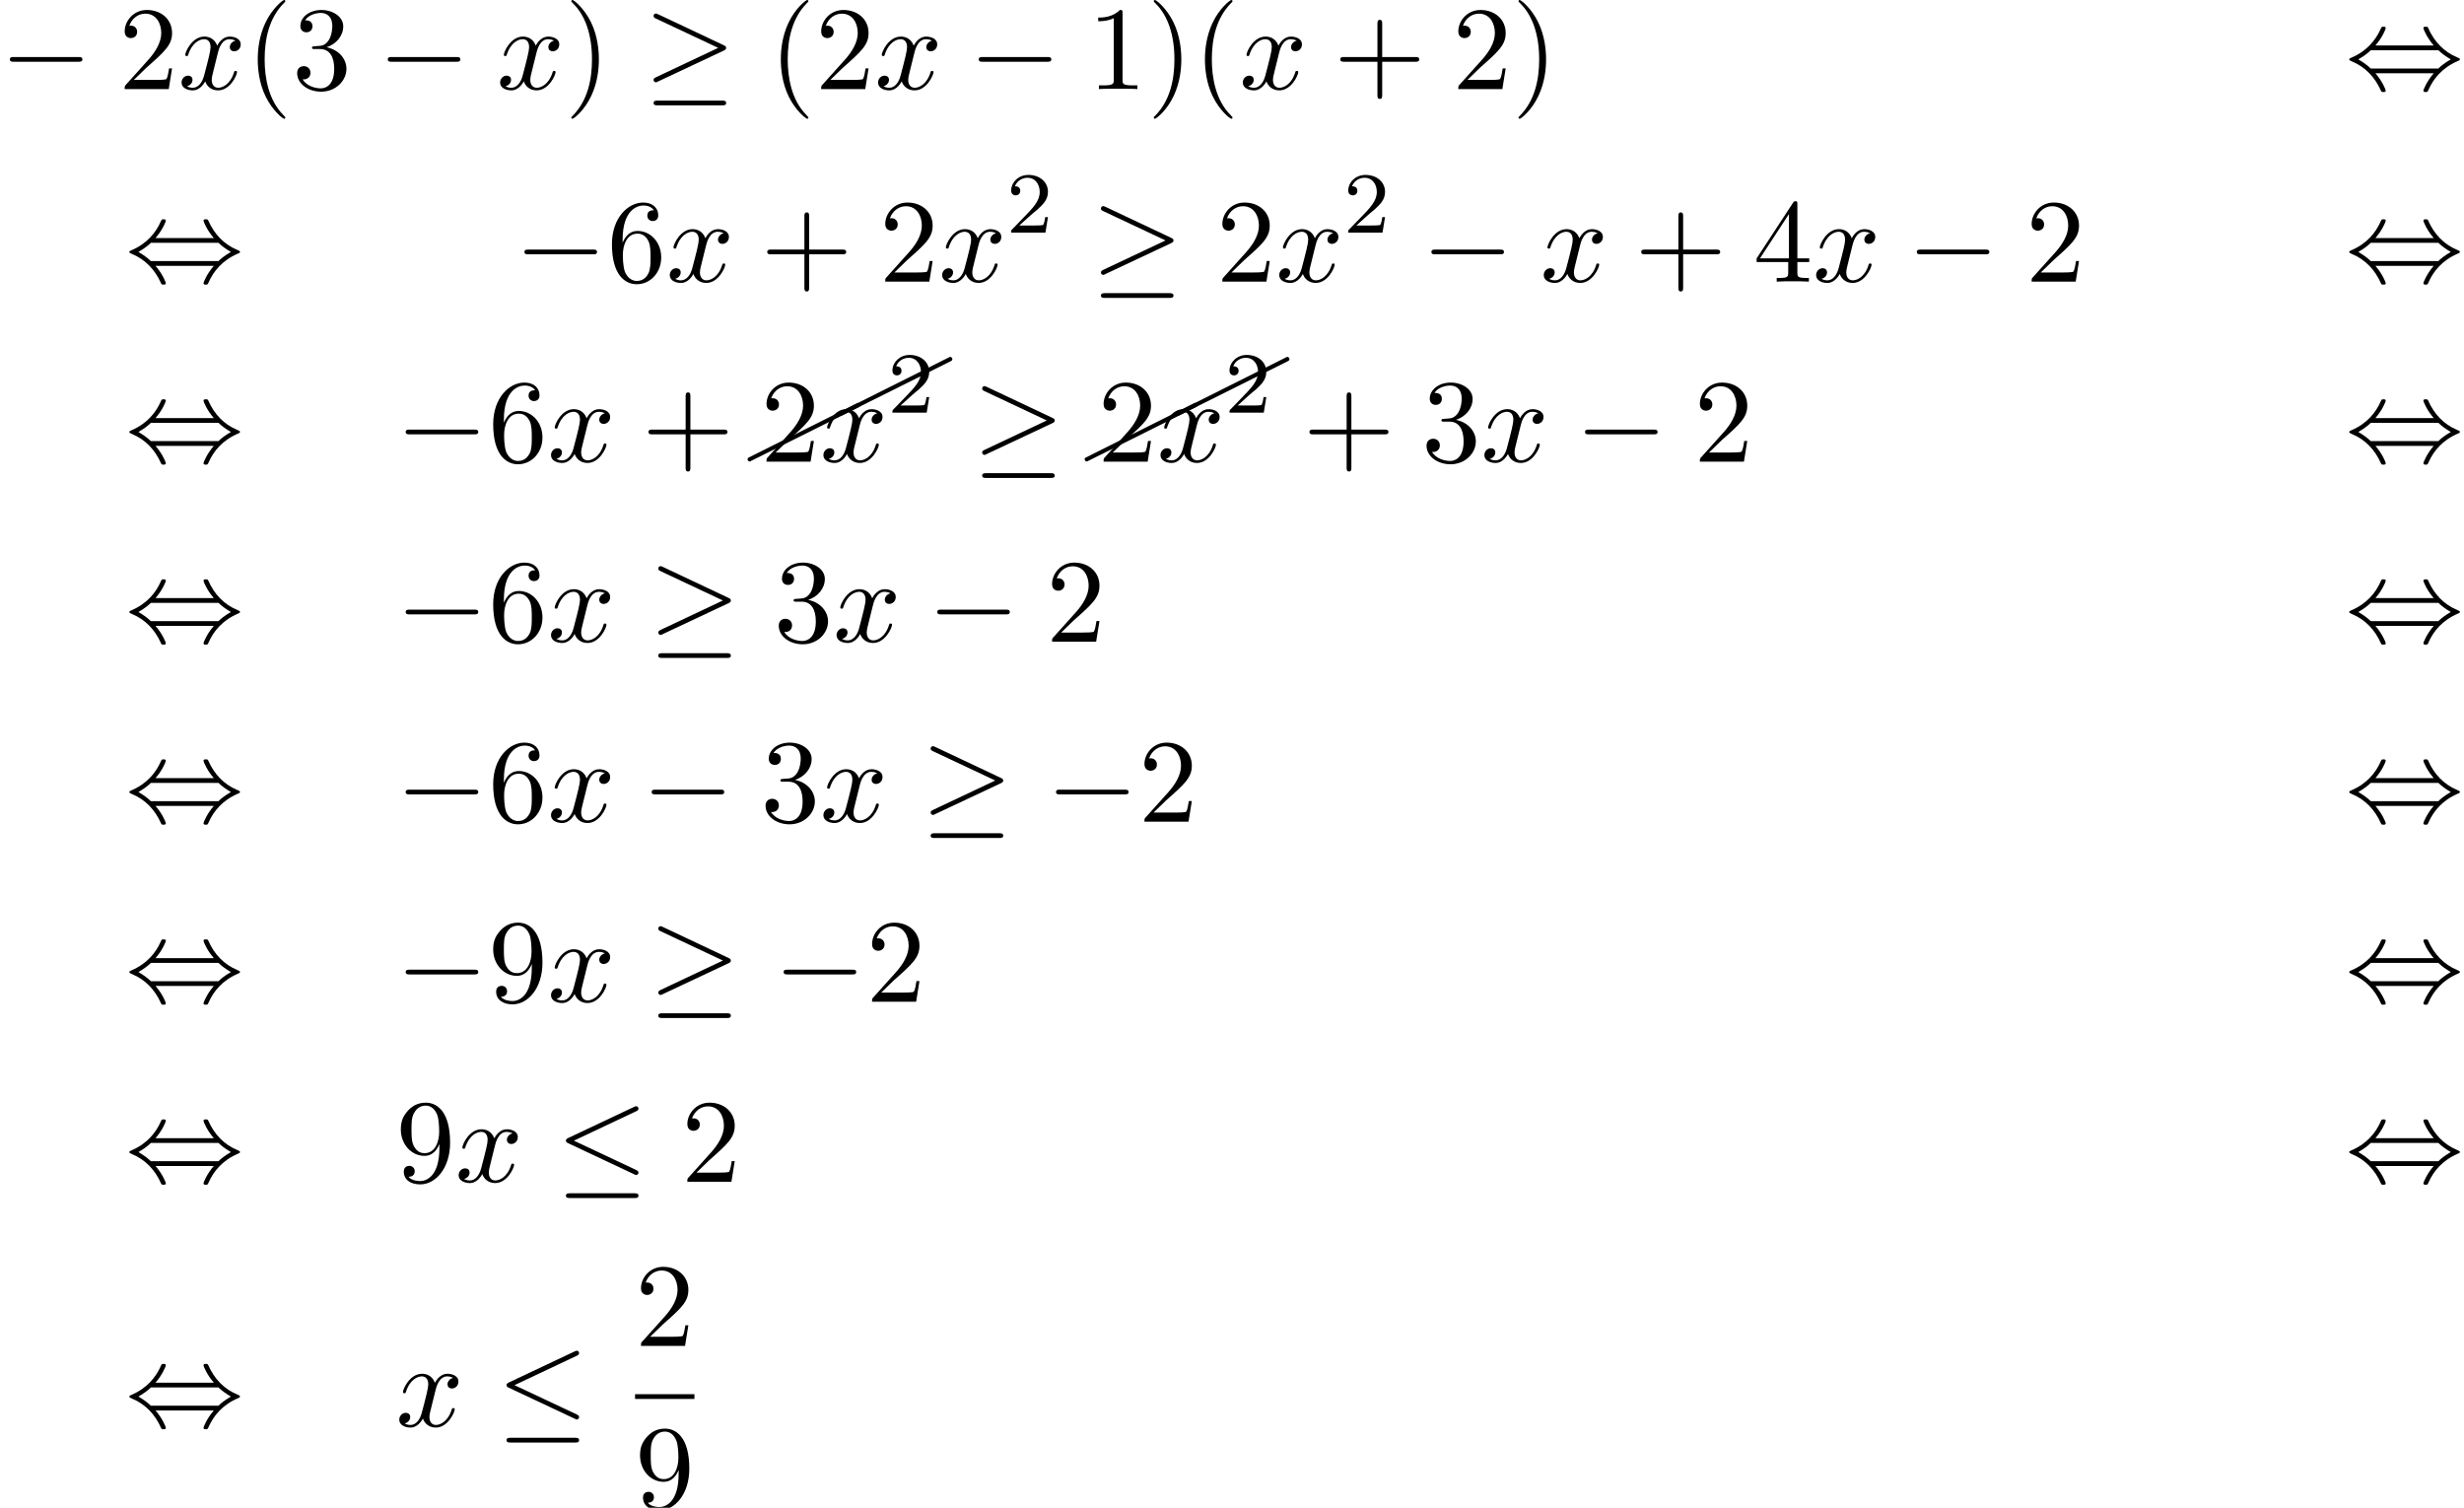<?xml version='1.0' encoding='UTF-8'?>
<!-- This file was generated by dvisvgm 2.6.3 -->
<svg version='1.1' xmlns='http://www.w3.org/2000/svg' xmlns:xlink='http://www.w3.org/1999/xlink' width='226.359pt' height='138.505pt' viewBox='110.249 71.041 226.359 138.505'>
<defs>
<path id='g4-8' d='M10.042 -4.802C10.112 -4.832 10.162 -4.902 10.162 -4.981C10.162 -5.091 10.072 -5.181 9.963 -5.181C9.923 -5.181 9.893 -5.171 9.873 -5.151L-0.08 -0.169C-0.149 -0.139 -0.199 -0.07 -0.199 0C-0.199 0.11 -0.11 0.199 0 0.199C0.03 0.199 0.06 0.189 0.08 0.169L10.042 -4.802Z'/>
<path id='g2-50' d='M2.248 -1.626C2.375 -1.745 2.71 -2.008 2.837 -2.12C3.332 -2.574 3.802 -3.013 3.802 -3.738C3.802 -4.686 3.005 -5.3 2.008 -5.3C1.052 -5.3 0.422 -4.575 0.422 -3.866C0.422 -3.475 0.733 -3.419 0.845 -3.419C1.012 -3.419 1.259 -3.539 1.259 -3.842C1.259 -4.256 0.861 -4.256 0.765 -4.256C0.996 -4.838 1.53 -5.037 1.921 -5.037C2.662 -5.037 3.045 -4.407 3.045 -3.738C3.045 -2.909 2.463 -2.303 1.522 -1.339L0.518 -0.303C0.422 -0.215 0.422 -0.199 0.422 0H3.571L3.802 -1.427H3.555C3.531 -1.267 3.467 -0.869 3.371 -0.717C3.324 -0.654 2.718 -0.654 2.59 -0.654H1.172L2.248 -1.626Z'/>
<path id='g1-120' d='M3.644 -3.295C3.709 -3.578 3.96 -4.582 4.724 -4.582C4.778 -4.582 5.04 -4.582 5.269 -4.44C4.964 -4.385 4.745 -4.113 4.745 -3.851C4.745 -3.676 4.865 -3.469 5.16 -3.469C5.4 -3.469 5.749 -3.665 5.749 -4.102C5.749 -4.669 5.105 -4.822 4.735 -4.822C4.102 -4.822 3.72 -4.244 3.589 -3.993C3.316 -4.713 2.727 -4.822 2.411 -4.822C1.276 -4.822 0.655 -3.415 0.655 -3.142C0.655 -3.033 0.764 -3.033 0.785 -3.033C0.873 -3.033 0.905 -3.055 0.927 -3.153C1.298 -4.309 2.018 -4.582 2.389 -4.582C2.596 -4.582 2.978 -4.484 2.978 -3.851C2.978 -3.513 2.793 -2.782 2.389 -1.255C2.215 -0.578 1.833 -0.12 1.353 -0.12C1.287 -0.12 1.036 -0.12 0.807 -0.262C1.08 -0.316 1.32 -0.545 1.32 -0.851C1.32 -1.145 1.08 -1.233 0.916 -1.233C0.589 -1.233 0.316 -0.949 0.316 -0.6C0.316 -0.098 0.862 0.12 1.342 0.12C2.062 0.12 2.455 -0.644 2.487 -0.709C2.618 -0.305 3.011 0.12 3.665 0.12C4.789 0.12 5.411 -1.287 5.411 -1.56C5.411 -1.669 5.313 -1.669 5.28 -1.669C5.182 -1.669 5.16 -1.625 5.138 -1.549C4.778 -0.382 4.036 -0.12 3.687 -0.12C3.262 -0.12 3.087 -0.469 3.087 -0.84C3.087 -1.08 3.153 -1.32 3.273 -1.8L3.644 -3.295Z'/>
<path id='g3-40' d='M3.611 2.618C3.611 2.585 3.611 2.564 3.425 2.378C2.062 1.004 1.713 -1.058 1.713 -2.727C1.713 -4.625 2.127 -6.524 3.469 -7.887C3.611 -8.018 3.611 -8.04 3.611 -8.073C3.611 -8.149 3.567 -8.182 3.502 -8.182C3.393 -8.182 2.411 -7.44 1.767 -6.055C1.211 -4.855 1.08 -3.644 1.08 -2.727C1.08 -1.876 1.2 -0.556 1.8 0.676C2.455 2.018 3.393 2.727 3.502 2.727C3.567 2.727 3.611 2.695 3.611 2.618Z'/>
<path id='g3-41' d='M3.153 -2.727C3.153 -3.578 3.033 -4.898 2.433 -6.131C1.778 -7.473 0.84 -8.182 0.731 -8.182C0.665 -8.182 0.622 -8.138 0.622 -8.073C0.622 -8.04 0.622 -8.018 0.829 -7.822C1.898 -6.742 2.52 -5.007 2.52 -2.727C2.52 -0.862 2.116 1.058 0.764 2.433C0.622 2.564 0.622 2.585 0.622 2.618C0.622 2.684 0.665 2.727 0.731 2.727C0.84 2.727 1.822 1.985 2.465 0.6C3.022 -0.6 3.153 -1.811 3.153 -2.727Z'/>
<path id='g3-43' d='M4.462 -2.509H7.505C7.658 -2.509 7.865 -2.509 7.865 -2.727S7.658 -2.945 7.505 -2.945H4.462V-6C4.462 -6.153 4.462 -6.36 4.244 -6.36S4.025 -6.153 4.025 -6V-2.945H0.971C0.818 -2.945 0.611 -2.945 0.611 -2.727S0.818 -2.509 0.971 -2.509H4.025V0.545C4.025 0.698 4.025 0.905 4.244 0.905S4.462 0.698 4.462 0.545V-2.509Z'/>
<path id='g3-49' d='M3.207 -6.982C3.207 -7.244 3.207 -7.265 2.956 -7.265C2.28 -6.567 1.32 -6.567 0.971 -6.567V-6.229C1.189 -6.229 1.833 -6.229 2.4 -6.513V-0.862C2.4 -0.469 2.367 -0.338 1.385 -0.338H1.036V0C1.418 -0.033 2.367 -0.033 2.804 -0.033S4.189 -0.033 4.571 0V-0.338H4.222C3.24 -0.338 3.207 -0.458 3.207 -0.862V-6.982Z'/>
<path id='g3-50' d='M1.385 -0.84L2.542 -1.964C4.244 -3.469 4.898 -4.058 4.898 -5.149C4.898 -6.393 3.916 -7.265 2.585 -7.265C1.353 -7.265 0.545 -6.262 0.545 -5.291C0.545 -4.68 1.091 -4.68 1.124 -4.68C1.309 -4.68 1.691 -4.811 1.691 -5.258C1.691 -5.542 1.495 -5.825 1.113 -5.825C1.025 -5.825 1.004 -5.825 0.971 -5.815C1.222 -6.524 1.811 -6.927 2.444 -6.927C3.436 -6.927 3.905 -6.044 3.905 -5.149C3.905 -4.276 3.36 -3.415 2.76 -2.738L0.665 -0.404C0.545 -0.284 0.545 -0.262 0.545 0H4.593L4.898 -1.898H4.625C4.571 -1.571 4.495 -1.091 4.385 -0.927C4.309 -0.84 3.589 -0.84 3.349 -0.84H1.385Z'/>
<path id='g3-51' d='M3.164 -3.84C4.058 -4.135 4.691 -4.898 4.691 -5.76C4.691 -6.655 3.731 -7.265 2.684 -7.265C1.582 -7.265 0.753 -6.611 0.753 -5.782C0.753 -5.422 0.993 -5.215 1.309 -5.215C1.647 -5.215 1.865 -5.455 1.865 -5.771C1.865 -6.316 1.353 -6.316 1.189 -6.316C1.527 -6.851 2.247 -6.993 2.64 -6.993C3.087 -6.993 3.687 -6.753 3.687 -5.771C3.687 -5.64 3.665 -5.007 3.382 -4.527C3.055 -4.004 2.684 -3.971 2.411 -3.96C2.324 -3.949 2.062 -3.927 1.985 -3.927C1.898 -3.916 1.822 -3.905 1.822 -3.796C1.822 -3.676 1.898 -3.676 2.084 -3.676H2.564C3.458 -3.676 3.862 -2.935 3.862 -1.865C3.862 -0.382 3.109 -0.065 2.629 -0.065C2.16 -0.065 1.342 -0.251 0.96 -0.895C1.342 -0.84 1.68 -1.08 1.68 -1.495C1.68 -1.887 1.385 -2.105 1.069 -2.105C0.807 -2.105 0.458 -1.953 0.458 -1.473C0.458 -0.48 1.473 0.24 2.662 0.24C3.993 0.24 4.985 -0.753 4.985 -1.865C4.985 -2.76 4.298 -3.611 3.164 -3.84Z'/>
<path id='g3-52' d='M3.207 -1.8V-0.851C3.207 -0.458 3.185 -0.338 2.378 -0.338H2.149V0C2.596 -0.033 3.164 -0.033 3.622 -0.033S4.658 -0.033 5.105 0V-0.338H4.876C4.069 -0.338 4.047 -0.458 4.047 -0.851V-1.8H5.138V-2.138H4.047V-7.102C4.047 -7.32 4.047 -7.385 3.873 -7.385C3.775 -7.385 3.742 -7.385 3.655 -7.255L0.305 -2.138V-1.8H3.207ZM3.273 -2.138H0.611L3.273 -6.207V-2.138Z'/>
<path id='g3-54' d='M1.44 -3.578V-3.84C1.44 -6.6 2.793 -6.993 3.349 -6.993C3.611 -6.993 4.069 -6.927 4.309 -6.556C4.145 -6.556 3.709 -6.556 3.709 -6.065C3.709 -5.727 3.971 -5.564 4.211 -5.564C4.385 -5.564 4.713 -5.662 4.713 -6.087C4.713 -6.742 4.233 -7.265 3.327 -7.265C1.931 -7.265 0.458 -5.858 0.458 -3.447C0.458 -0.535 1.724 0.24 2.738 0.24C3.949 0.24 4.985 -0.785 4.985 -2.225C4.985 -3.611 4.015 -4.658 2.804 -4.658C2.062 -4.658 1.658 -4.102 1.44 -3.578ZM2.738 -0.065C2.051 -0.065 1.724 -0.72 1.658 -0.884C1.462 -1.396 1.462 -2.269 1.462 -2.465C1.462 -3.316 1.811 -4.407 2.793 -4.407C2.967 -4.407 3.469 -4.407 3.807 -3.731C4.004 -3.327 4.004 -2.771 4.004 -2.236C4.004 -1.713 4.004 -1.167 3.818 -0.775C3.491 -0.12 2.989 -0.065 2.738 -0.065Z'/>
<path id='g3-57' d='M4.004 -3.469V-3.12C4.004 -0.567 2.869 -0.065 2.236 -0.065C2.051 -0.065 1.462 -0.087 1.167 -0.458C1.647 -0.458 1.735 -0.775 1.735 -0.96C1.735 -1.298 1.473 -1.462 1.233 -1.462C1.058 -1.462 0.731 -1.364 0.731 -0.938C0.731 -0.207 1.32 0.24 2.247 0.24C3.655 0.24 4.985 -1.244 4.985 -3.589C4.985 -6.524 3.731 -7.265 2.76 -7.265C2.16 -7.265 1.625 -7.069 1.156 -6.578C0.709 -6.087 0.458 -5.629 0.458 -4.811C0.458 -3.447 1.418 -2.378 2.64 -2.378C3.305 -2.378 3.753 -2.836 4.004 -3.469ZM2.651 -2.629C2.476 -2.629 1.975 -2.629 1.636 -3.316C1.44 -3.72 1.44 -4.265 1.44 -4.8C1.44 -5.389 1.44 -5.902 1.669 -6.305C1.964 -6.851 2.378 -6.993 2.76 -6.993C3.262 -6.993 3.622 -6.622 3.807 -6.131C3.938 -5.782 3.982 -5.095 3.982 -4.593C3.982 -3.687 3.611 -2.629 2.651 -2.629Z'/>
<path id='g0-0' d='M7.189 -2.509C7.375 -2.509 7.571 -2.509 7.571 -2.727S7.375 -2.945 7.189 -2.945H1.287C1.102 -2.945 0.905 -2.945 0.905 -2.727S1.102 -2.509 1.287 -2.509H7.189Z'/>
<path id='g0-20' d='M7.364 -6.48C7.484 -6.535 7.571 -6.589 7.571 -6.72C7.571 -6.84 7.484 -6.938 7.353 -6.938C7.298 -6.938 7.2 -6.895 7.156 -6.873L1.124 -4.025C0.938 -3.938 0.905 -3.862 0.905 -3.775C0.905 -3.676 0.971 -3.6 1.124 -3.535L7.156 -0.698C7.298 -0.622 7.32 -0.622 7.353 -0.622C7.473 -0.622 7.571 -0.72 7.571 -0.84C7.571 -0.938 7.527 -1.004 7.342 -1.091L1.636 -3.775L7.364 -6.48ZM7.189 1.495C7.375 1.495 7.571 1.495 7.571 1.276S7.342 1.058 7.178 1.058H1.298C1.135 1.058 0.905 1.058 0.905 1.276S1.102 1.495 1.287 1.495H7.189Z'/>
<path id='g0-21' d='M7.353 -3.535C7.505 -3.6 7.571 -3.676 7.571 -3.775C7.571 -3.884 7.527 -3.949 7.353 -4.025L1.342 -6.862C1.189 -6.938 1.145 -6.938 1.124 -6.938C0.993 -6.938 0.905 -6.84 0.905 -6.72C0.905 -6.589 0.993 -6.535 1.113 -6.48L6.84 -3.785L1.135 -1.091C0.916 -0.993 0.905 -0.905 0.905 -0.84C0.905 -0.72 1.004 -0.622 1.124 -0.622C1.156 -0.622 1.178 -0.622 1.32 -0.698L7.353 -3.535ZM7.189 1.495C7.375 1.495 7.571 1.495 7.571 1.276S7.342 1.058 7.178 1.058H1.298C1.135 1.058 0.905 1.058 0.905 1.276S1.102 1.495 1.287 1.495H7.189Z'/>
<path id='g0-44' d='M2.771 -4.004C3.393 -4.713 3.72 -5.509 3.72 -5.596C3.72 -5.727 3.6 -5.727 3.502 -5.727C3.338 -5.727 3.338 -5.716 3.24 -5.498C2.793 -4.495 1.985 -3.491 0.556 -2.88C0.404 -2.815 0.371 -2.804 0.371 -2.727C0.371 -2.705 0.371 -2.684 0.382 -2.662C0.404 -2.64 0.415 -2.629 0.633 -2.531C1.833 -2.029 2.727 -1.102 3.284 0.164C3.327 0.262 3.371 0.273 3.502 0.273C3.6 0.273 3.72 0.273 3.72 0.142C3.72 0.055 3.393 -0.742 2.771 -1.451H8.127C7.505 -0.742 7.178 0.055 7.178 0.142C7.178 0.273 7.298 0.273 7.396 0.273C7.56 0.273 7.56 0.262 7.658 0.044C8.105 -0.96 8.913 -1.964 10.342 -2.575C10.495 -2.64 10.527 -2.651 10.527 -2.727C10.527 -2.749 10.527 -2.771 10.516 -2.793C10.495 -2.815 10.484 -2.825 10.265 -2.924C9.065 -3.425 8.171 -4.353 7.615 -5.618C7.571 -5.716 7.527 -5.727 7.396 -5.727C7.298 -5.727 7.178 -5.727 7.178 -5.596C7.178 -5.509 7.505 -4.713 8.127 -4.004H2.771ZM2.345 -1.887C2.018 -2.204 1.647 -2.465 1.2 -2.727C1.8 -3.076 2.127 -3.349 2.345 -3.567H8.553C8.88 -3.251 9.251 -2.989 9.698 -2.727C9.098 -2.378 8.771 -2.105 8.553 -1.887H2.345Z'/>
</defs>
<g id='page1'>
<use x='110.249' y='79.223' xlink:href='#g0-0'/>
<use x='121.158' y='79.223' xlink:href='#g3-50'/>
<use x='126.613' y='79.223' xlink:href='#g1-120'/>
<use x='132.848' y='79.223' xlink:href='#g3-40'/>
<use x='137.09' y='79.223' xlink:href='#g3-51'/>
<use x='144.969' y='79.223' xlink:href='#g0-0'/>
<use x='155.878' y='79.223' xlink:href='#g1-120'/>
<use x='162.113' y='79.223' xlink:href='#g3-41'/>
<use x='169.386' y='79.223' xlink:href='#g0-21'/>
<use x='180.901' y='79.223' xlink:href='#g3-40'/>
<use x='185.143' y='79.223' xlink:href='#g3-50'/>
<use x='190.598' y='79.223' xlink:href='#g1-120'/>
<use x='199.257' y='79.223' xlink:href='#g0-0'/>
<use x='210.166' y='79.223' xlink:href='#g3-49'/>
<use x='215.62' y='79.223' xlink:href='#g3-41'/>
<use x='219.863' y='79.223' xlink:href='#g3-40'/>
<use x='224.105' y='79.223' xlink:href='#g1-120'/>
<use x='232.764' y='79.223' xlink:href='#g3-43'/>
<use x='243.673' y='79.223' xlink:href='#g3-50'/>
<use x='249.128' y='79.223' xlink:href='#g3-41'/>
<use x='325.699' y='79.223' xlink:href='#g0-44'/>
<use x='121.765' y='96.913' xlink:href='#g0-44'/>
<use x='157.522' y='96.913' xlink:href='#g0-0'/>
<use x='166.007' y='96.913' xlink:href='#g3-54'/>
<use x='171.462' y='96.913' xlink:href='#g1-120'/>
<use x='180.121' y='96.913' xlink:href='#g3-43'/>
<use x='191.03' y='96.913' xlink:href='#g3-50'/>
<use x='196.484' y='96.913' xlink:href='#g1-120'/>
<use x='202.719' y='92.409' xlink:href='#g2-50'/>
<use x='210.482' y='96.913' xlink:href='#g0-21'/>
<use x='221.997' y='96.913' xlink:href='#g3-50'/>
<use x='227.451' y='96.913' xlink:href='#g1-120'/>
<use x='233.686' y='92.409' xlink:href='#g2-50'/>
<use x='240.843' y='96.913' xlink:href='#g0-0'/>
<use x='251.752' y='96.913' xlink:href='#g1-120'/>
<use x='260.411' y='96.913' xlink:href='#g3-43'/>
<use x='271.32' y='96.913' xlink:href='#g3-52'/>
<use x='276.774' y='96.913' xlink:href='#g1-120'/>
<use x='285.434' y='96.913' xlink:href='#g0-0'/>
<use x='296.343' y='96.913' xlink:href='#g3-50'/>
<use x='325.699' y='96.913' xlink:href='#g0-44'/>
<use x='121.765' y='113.451' xlink:href='#g0-44'/>
<use x='146.613' y='113.451' xlink:href='#g0-0'/>
<use x='155.098' y='113.451' xlink:href='#g3-54'/>
<use x='160.552' y='113.451' xlink:href='#g1-120'/>
<use x='169.211' y='113.451' xlink:href='#g3-43'/>
<use x='179.124' y='113.234' xlink:href='#g4-8'/>
<use x='187.576' y='109.01' xlink:href='#g4-8'/>
<use x='180.121' y='113.451' xlink:href='#g3-50'/>
<use x='185.575' y='113.451' xlink:href='#g1-120'/>
<use x='191.81' y='108.947' xlink:href='#g2-50'/>
<use x='199.573' y='113.451' xlink:href='#g0-21'/>
<use x='210.091' y='113.234' xlink:href='#g4-8'/>
<use x='218.543' y='109.01' xlink:href='#g4-8'/>
<use x='211.088' y='113.451' xlink:href='#g3-50'/>
<use x='216.542' y='113.451' xlink:href='#g1-120'/>
<use x='222.777' y='108.947' xlink:href='#g2-50'/>
<use x='229.934' y='113.451' xlink:href='#g3-43'/>
<use x='240.843' y='113.451' xlink:href='#g3-51'/>
<use x='246.297' y='113.451' xlink:href='#g1-120'/>
<use x='254.956' y='113.451' xlink:href='#g0-0'/>
<use x='265.865' y='113.451' xlink:href='#g3-50'/>
<use x='325.699' y='113.451' xlink:href='#g0-44'/>
<use x='121.765' y='129.989' xlink:href='#g0-44'/>
<use x='146.613' y='129.989' xlink:href='#g0-0'/>
<use x='155.098' y='129.989' xlink:href='#g3-54'/>
<use x='160.552' y='129.989' xlink:href='#g1-120'/>
<use x='169.818' y='129.989' xlink:href='#g0-21'/>
<use x='181.333' y='129.989' xlink:href='#g3-51'/>
<use x='186.787' y='129.989' xlink:href='#g1-120'/>
<use x='195.446' y='129.989' xlink:href='#g0-0'/>
<use x='206.355' y='129.989' xlink:href='#g3-50'/>
<use x='325.699' y='129.989' xlink:href='#g0-44'/>
<use x='121.765' y='146.527' xlink:href='#g0-44'/>
<use x='146.613' y='146.527' xlink:href='#g0-0'/>
<use x='155.098' y='146.527' xlink:href='#g3-54'/>
<use x='160.552' y='146.527' xlink:href='#g1-120'/>
<use x='169.211' y='146.527' xlink:href='#g0-0'/>
<use x='180.121' y='146.527' xlink:href='#g3-51'/>
<use x='185.575' y='146.527' xlink:href='#g1-120'/>
<use x='194.84' y='146.527' xlink:href='#g0-21'/>
<use x='206.355' y='146.527' xlink:href='#g0-0'/>
<use x='214.84' y='146.527' xlink:href='#g3-50'/>
<use x='325.699' y='146.527' xlink:href='#g0-44'/>
<use x='121.765' y='163.065' xlink:href='#g0-44'/>
<use x='146.613' y='163.065' xlink:href='#g0-0'/>
<use x='155.098' y='163.065' xlink:href='#g3-57'/>
<use x='160.552' y='163.065' xlink:href='#g1-120'/>
<use x='169.818' y='163.065' xlink:href='#g0-21'/>
<use x='181.333' y='163.065' xlink:href='#g0-0'/>
<use x='189.818' y='163.065' xlink:href='#g3-50'/>
<use x='325.699' y='163.065' xlink:href='#g0-44'/>
<use x='121.765' y='179.603' xlink:href='#g0-44'/>
<use x='146.613' y='179.603' xlink:href='#g3-57'/>
<use x='152.068' y='179.603' xlink:href='#g1-120'/>
<use x='161.333' y='179.603' xlink:href='#g0-20'/>
<use x='172.848' y='179.603' xlink:href='#g3-50'/>
<use x='325.699' y='179.603' xlink:href='#g0-44'/>
<use x='121.765' y='202.063' xlink:href='#g0-44'/>
<use x='146.613' y='202.063' xlink:href='#g1-120'/>
<use x='155.878' y='202.063' xlink:href='#g0-20'/>
<use x='168.589' y='194.683' xlink:href='#g3-50'/>
<rect x='168.589' y='199.118' height='0.436' width='5.455'/>
<use x='168.589' y='209.547' xlink:href='#g3-57'/>
</g>
</svg><!--Rendered by QuickLaTeX.com-->